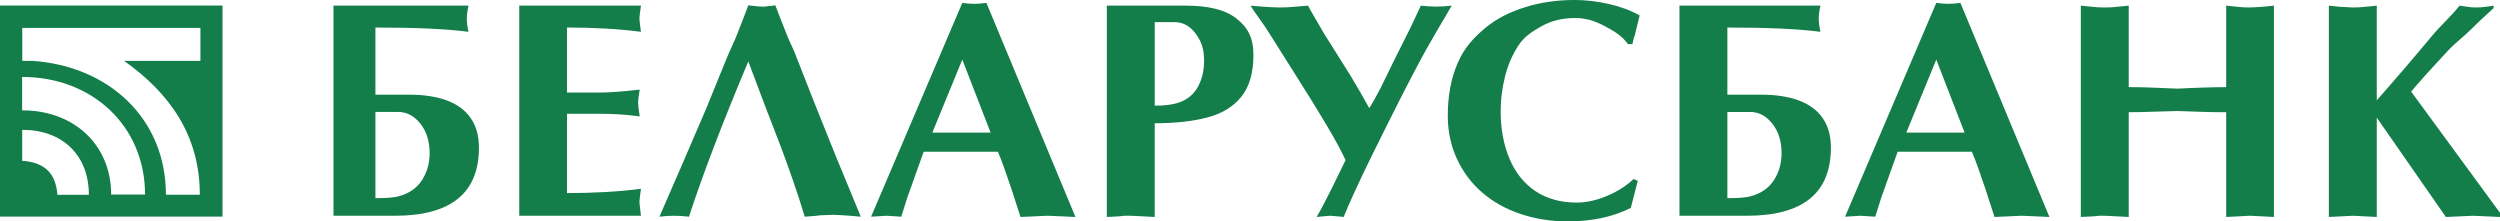<svg xmlns="http://www.w3.org/2000/svg" viewBox="0 0.5 225 19.93">
  <defs/>
  <path fill="#147e4b" fill-rule="evenodd" d="M225 20.026l-1.234-.056-1.199-.052-1.234.056-1.205.052-6.219-8.942v8.942l-1.09-.056-1.066-.052-1.066.056-1.09.052V1.007l.937.099 1.219.066.603-.014.726-.066.827-.085v8.52c.756-.855 1.592-1.815 2.505-2.878.77-.894 1.592-1.872 2.481-2.935.765-.922 1.587-1.616 2.467-2.707l.574.085.516.066.464.014c.09 0 .21-.005.348-.014.139-.009.311-.028.517-.052l.645-.099v.221c-.645.607-1.31 1.185-1.993 1.877-.689.696-1.391 1.183-2.108 1.945-1.468 1.571-2.572 2.799-3.323 3.692L225 19.654v.372zm-22.516-.108l-1.051.056-1.076.052V10.6c-.765 0-1.492-.009-2.18-.033-.684-.023-1.42-.047-2.204-.075-.263 0-.88.019-1.85.052-.975.037-1.821.056-2.538.056v9.426l-1.09-.056-1.066-.052h-.45c-.258.028-.468.047-.626.056l-1.08.052V1.007l.841.085.712.066.603.014.602-.014.727-.066.827-.085v7.335c.793 0 1.549.014 2.261.048.717.033 1.424.061 2.127.089.622-.038 1.358-.066 2.204-.094.846-.029 1.573-.043 2.18-.043V1.007l.827.085.698.066.602.014.631-.028.727-.052.812-.085v19.019l-1.066-.056-1.104-.052zm-20.546 0l-1.229.056-1.204.052c-.359-1.119-.622-1.943-.799-2.465-.31-.912-.535-1.561-.674-1.956-.177-.499-.363-.979-.559-1.449h-6.683l-.708 1.976-.779 2.187-.53 1.684-.646-.043-.698-.042-.669.042-.703.043L174.265.758c.364.056.722.085 1.076.085.349 0 .712-.029 1.095-.085l8.011 19.268-1.261-.056-1.248-.052zm-7.673-14.055l-2.696 6.571h5.244l-2.548-6.571zm-17.047 14.055h-6.066V1.007h12.692c-.048.193-.086.395-.115.607-.028.212-.043.343-.043.536 0 .357.053.762.153 1.213-1.95-.258-4.742-.385-8.375-.385V9.02h3.04c1.324 0 2.457.174 3.399.522.937.353 1.654.879 2.142 1.594.492.711.736 1.595.736 2.649 0 4.087-2.519 6.133-7.563 6.133zm2.29-8.292c-.559-.701-1.219-1.049-1.984-1.049h-2.06v7.756c.511 0 .942-.014 1.281-.042.344-.029.641-.076.889-.151.889-.249 1.563-.724 2.017-1.425.459-.706.689-1.51.689-2.418 0-1.086-.277-1.975-.832-2.671zM147.065 3.85c-.039.193-.091.4-.153.622h-.397c-.559-.791-1.262-1.175-2.113-1.635-.449-.235-.884-.419-1.31-.536-.425-.118-.87-.179-1.338-.179-1.138 0-2.137.244-2.998.729-.855.489-1.558.91-2.103 1.752-.55.837-.946 1.764-1.2 2.776-.129.531-.229 1.048-.291 1.542-.067.498-.101 1.03-.101 1.599 0 1.599.268 3.024.799 4.28.53 1.251 1.31 2.22 2.337 2.907 1.028.682 2.261 1.025 3.7 1.025.87 0 1.774-.197 2.715-.592.947-.395 1.75-.903 2.41-1.529l.377.165-.626 2.437c-1.606.808-3.499 1.213-5.674 1.213-1.52 0-2.945-.226-4.274-.677-1.324-.447-2.471-1.092-3.437-1.929-.966-.832-1.721-1.848-2.271-3.038-.545-1.185-.817-2.479-.817-3.876 0-1.783.296-3.353.884-4.718.588-1.364 1.401-2.251 2.448-3.135 1.047-.884 2.256-1.476 3.628-1.904 1.372-.433 2.864-.65 4.47-.65.98 0 1.998.118 3.059.358 1.057.24 1.984.583 2.778 1.034l-.349 1.43c-.096.475-.144.492-.153.529zM126.06 9.321c-.153.291-.583 1.157-1.305 2.591-.521 1.035-.947 1.891-1.272 2.559-1.205 2.464-2.055 4.313-2.552 5.555l-.56-.056-.645-.052-.641.052-.588.056c.335-.569.789-1.425 1.358-2.568l1.247-2.549c-.377-.809-.956-1.877-1.74-3.199-.784-1.317-1.587-2.619-2.409-3.909l-2.533-4.016c-.832-1.35-1.454-2.068-1.865-2.778l.98.085.856.052.741.028.717-.014.87-.066 1.004-.085c.196.395.688 1.204 1.472 2.563l2.352 3.738c.382.644.727 1.232 1.033 1.759.301.526.516.917.65 1.162.234-.349.559-.923.98-1.722.167-.329.425-.851.77-1.571.176-.367.358-.738.544-1.115l1.387-2.763.965-2.051c.469.057.937.085 1.401.085.421 0 .88-.028 1.377-.085-.794 1.397-1.874 3.088-3.237 5.694-.535 1.011-.984 1.886-1.357 2.62zm-14.337-.118c-.726.903-1.745 1.529-3.069 1.872-1.319.344-2.897.518-4.728.518v8.433l-1.089-.056-1.066-.052h-.574c-.225.028-.392.047-.502.056l-1.08.052V1.007h7.06c1.999 0 3.519.329 4.565 1.129 1.047.799 1.569 1.747 1.569 3.323 0 1.59-.364 2.836-1.086 3.744zm-4.121-5.685c-.506-.681-1.142-1.025-1.897-1.025h-1.779v7.515c.421 0 .775-.015 1.057-.048.287-.032.564-.08.837-.145.865-.231 1.51-.692 1.926-1.392.416-.697.621-1.515.621-2.451 0-1.11-.253-1.767-.765-2.454zm-13.322 16.4l-1.229.056-1.205.052c-.358-1.119-.621-1.943-.798-2.465-.311-.912-.535-1.561-.674-1.956-.177-.499-.363-.979-.559-1.449h-6.683l-.708 1.976-.779 2.187-.531 1.684-.645-.043-.698-.042-.669.042-.703.043L86.607.758c.363.056.722.085 1.076.085.349 0 .712-.029 1.094-.085l8.012 19.268-1.262-.056-1.247-.052zM86.607 5.863l-2.696 6.571h5.244l-2.548-6.571zM75.665 19.862l-.717-.029-.713.029c-.167 0-.305.004-.406.014-.1.009-.258.028-.464.056l-.937.071c-.315-1.059-.683-2.173-1.089-3.349-.45-1.289-.818-2.31-1.11-3.062l-1.386-3.594-1.496-3.97c-2.347 5.583-4.126 10.245-5.34 13.975-.444-.057-.894-.085-1.343-.085-.44 0-.88.028-1.315.085l2.228-5.127 1.974-4.591 1.903-4.671c.291-.719.607-1.287.951-2.189.349-.908.66-1.674.942-2.446l.502.057c.272.037.502.056.703.056h.277l.334-.042.297-.029.32-.042c.301.809.602 1.543.913 2.342.344.917.617 1.385.813 1.879l1.902 4.836 1.807 4.497 2.257 5.47-.956-.085-.851-.056zm-28.931.056V1.007h10.952c-.091.654-.139.988-.139 1.143 0 .155.048.559.139 1.213-1.979-.258-4.197-.385-6.655-.385v5.849h3.012c.851 0 2.027-.089 3.533-.264-.096.551-.144.946-.144 1.186 0 .23.048.64.144 1.228-1.143-.156-2.319-.236-3.533-.236h-3.012v7.135c2.458 0 4.676-.126 6.655-.385-.091.654-.139 1.058-.139 1.214l.139 1.213H46.734zm-11.191 0h-5.529V1.007h12.154c-.047.193-.086.395-.114.607-.029.212-.043.343-.043.536 0 .357.052.762.153 1.213-1.951-.258-4.742-.385-8.376-.385V9.02h3.041c1.324 0 2.457.174 3.399.522.936.353 1.654.879 2.141 1.594.493.711.736 1.595.736 2.649 0 4.087-2.519 6.133-7.562 6.133zm2.289-8.292c-.559-.701-1.218-1.049-1.983-1.049h-2.061v7.756c.512 0 .942-.014 1.282-.042.344-.029.64-.076.889-.151.889-.249 1.563-.724 2.017-1.425.459-.706.689-1.51.689-2.418 0-1.086-.278-1.975-.833-2.671zM-.001.998h20.027v18.994H-.001V.998zm14.934 17.028h3.051v-.003c0-5.339-2.713-9.139-6.819-12.047h6.872V3.014H2.005v2.962h.896c6.868.46 12.032 5.176 12.032 12.047v.003zM1.998 14.972c1.992.129 3.028 1.101 3.166 3.059h2.832c0-.005.001-.01.001-.015 0-3.541-2.37-5.829-5.969-5.829-.01 0-.02.001-.03.001v2.784zm-.007-4.542h.02c4.6 0 7.99 3.055 7.993 7.58h3.051C13.052 11.831 8.291 7.427 2.011 7.427h-.02v3.003z"/>
</svg>

